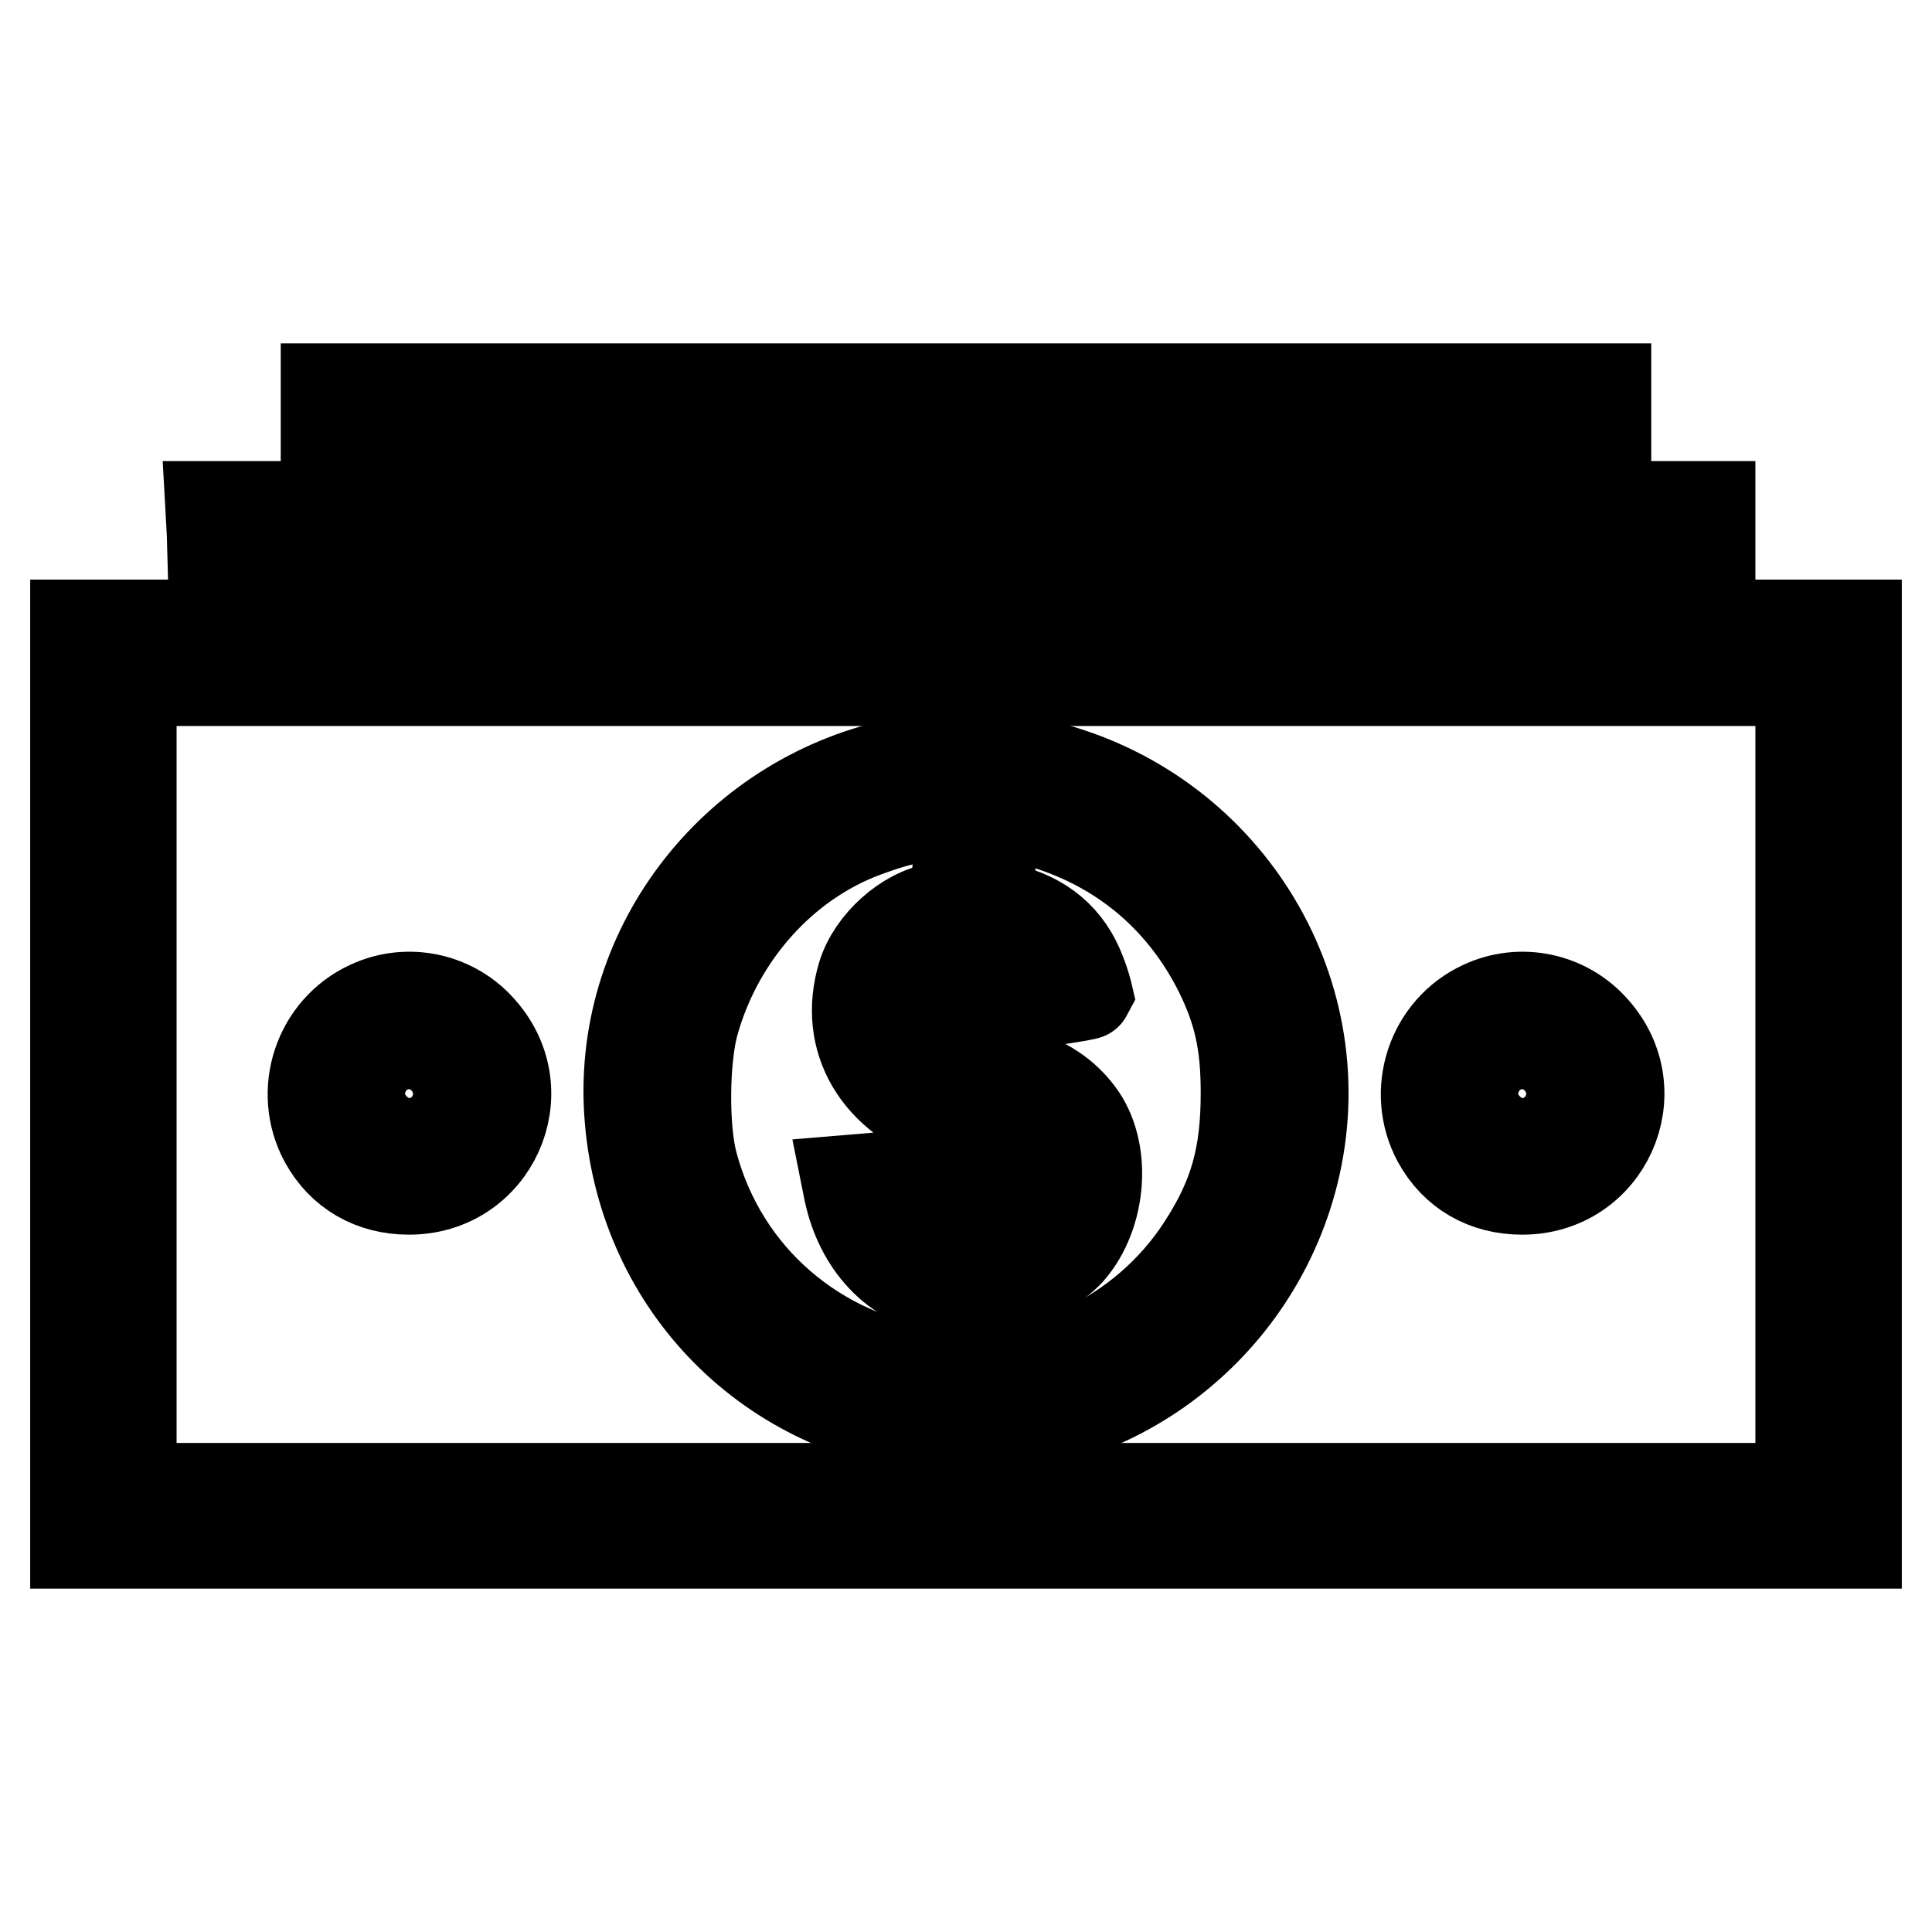<?xml version="1.0" encoding="utf-8"?>
<!-- Svg Vector Icons : http://www.onlinewebfonts.com/icon -->
<!DOCTYPE svg PUBLIC "-//W3C//DTD SVG 1.1//EN" "http://www.w3.org/Graphics/SVG/1.1/DTD/svg11.dtd">
<svg version="1.1" xmlns="http://www.w3.org/2000/svg" xmlns:xlink="http://www.w3.org/1999/xlink" x="0px" y="0px" viewBox="0 0 256 256" enable-background="new 0 0 256 256" xml:space="preserve">
<g><g><g><path stroke-width="12" fill-opacity="0" stroke="#000000"  d="M43.2,55.2v3.7H128h84.8v-3.7v-3.7H128H43.2V55.2z"/><path stroke-width="12" fill-opacity="0" stroke="#000000"  d="M28.1,70.7l0.1,3.6l99.2,0.1l99.2,0.1v-3.7v-3.7h-99.3H27.9L28.1,70.7z"/><path stroke-width="12" fill-opacity="0" stroke="#000000"  d="M10,143.7v60.8h118h118v-60.8V82.8H128H10V143.7z M238.6,143.7v53.5H128H17.4v-53.5V90.2H128h110.6V143.7z"/><path stroke-width="12" fill-opacity="0" stroke="#000000"  d="M119.9,101c-22.2,4.3-37.9,24.2-36.5,46.3c1.4,22.2,17.8,39.5,39.9,42c21.9,2.6,42.7-12.1,48.1-33.9c5.8-23.5-8.5-47.3-32.1-53.7C134.5,100.4,124.7,100.1,119.9,101z M139.5,109.5c9.8,3.3,17.4,9.9,22.1,19.3c2.5,5.1,3.5,9.3,3.5,16c0,8.3-1.5,13.8-5.8,20.4c-7.7,11.9-21.9,18.6-35.5,16.8c-15.6-2.1-28-12.8-32-27.7c-1.3-4.7-1.2-14.3,0.2-19c3.3-11.5,11.8-21,22.5-25c5.4-2,8.2-2.5,14.7-2.3C134.5,108,135.7,108.2,139.5,109.5z"/><path stroke-width="12" fill-opacity="0" stroke="#000000"  d="M126.5,118.2c-0.1,1.7-0.2,1.8-2.2,2.1c-4.3,0.7-8.7,4.7-10,8.9c-2.6,8.6,2,16.3,11.4,19.4c0.7,0.2,0.8,1,0.8,7.2c0,4.8-0.1,6.9-0.5,6.9c-1,0-3.5-3.1-4.4-5.3c-0.6-1.5-1-2-1.5-1.9c-0.4,0.1-2.4,0.4-4.3,0.6l-3.6,0.3l0.3,1.5c1.5,7,6.1,11.9,12.3,13l1.7,0.3v3.2v3.2h2.3h2.3v-3.2c0-3.3,0.3-3.7,2.3-3.7c1.7,0,6.5-2.9,8.3-4.9c4.3-4.9,4.9-13.5,1.2-18.3c-1.9-2.5-4.3-4.1-8.3-5.5l-3.2-1.2l-0.1-6.5c0-3.6,0-6.5,0.3-6.5c0.9,0,2.9,2,3.4,3.5c0.3,0.9,0.9,1.6,1.2,1.6c0.9,0,7.8-1,7.9-1.2c0,0-0.3-1.3-0.9-2.8c-1.7-4.5-5-7.3-10-8.5c-1.8-0.5-2-0.6-2-2.1v-1.6H129h-2.3L126.5,118.2z M126.6,133.3v5.8l-1.5-1c-3.6-2.3-4.1-6.6-1-9.5C126.4,126.6,126.6,127,126.6,133.3z M133.3,150.8c3,1.2,4.6,4.7,3.5,7.8c-0.6,1.8-3.3,4.4-4.6,4.4c-0.9,0-0.9-0.3-0.9-6.5c0-3.5,0.1-6.5,0.2-6.5S132.4,150.4,133.3,150.8z"/><path stroke-width="12" fill-opacity="0" stroke="#000000"  d="M48.9,133.3c-6.7,3.1-9.4,11.3-5.9,17.8c2.3,4.2,6.3,6.5,11.2,6.5c11.1,0,16.9-12.8,9.6-21.1C60.1,132.2,54,130.9,48.9,133.3z M57,140.2c2.9,1.5,3.6,5.9,1.3,8.3c-3.1,3.4-8.8,1.8-9.5-2.7C48.1,141.3,52.8,138,57,140.2z"/><path stroke-width="12" fill-opacity="0" stroke="#000000"  d="M196.4,133.3c-6.7,3.1-9.4,11.3-5.9,17.8c2.3,4.2,6.3,6.5,11.2,6.5c11.1,0,16.9-12.8,9.6-21.1C207.6,132.2,201.5,130.9,196.4,133.3z M204.5,140.2c2.9,1.5,3.6,5.9,1.3,8.3c-3.1,3.4-8.8,1.8-9.5-2.7C195.6,141.3,200.3,138,204.5,140.2z"/></g></g></g>
</svg>